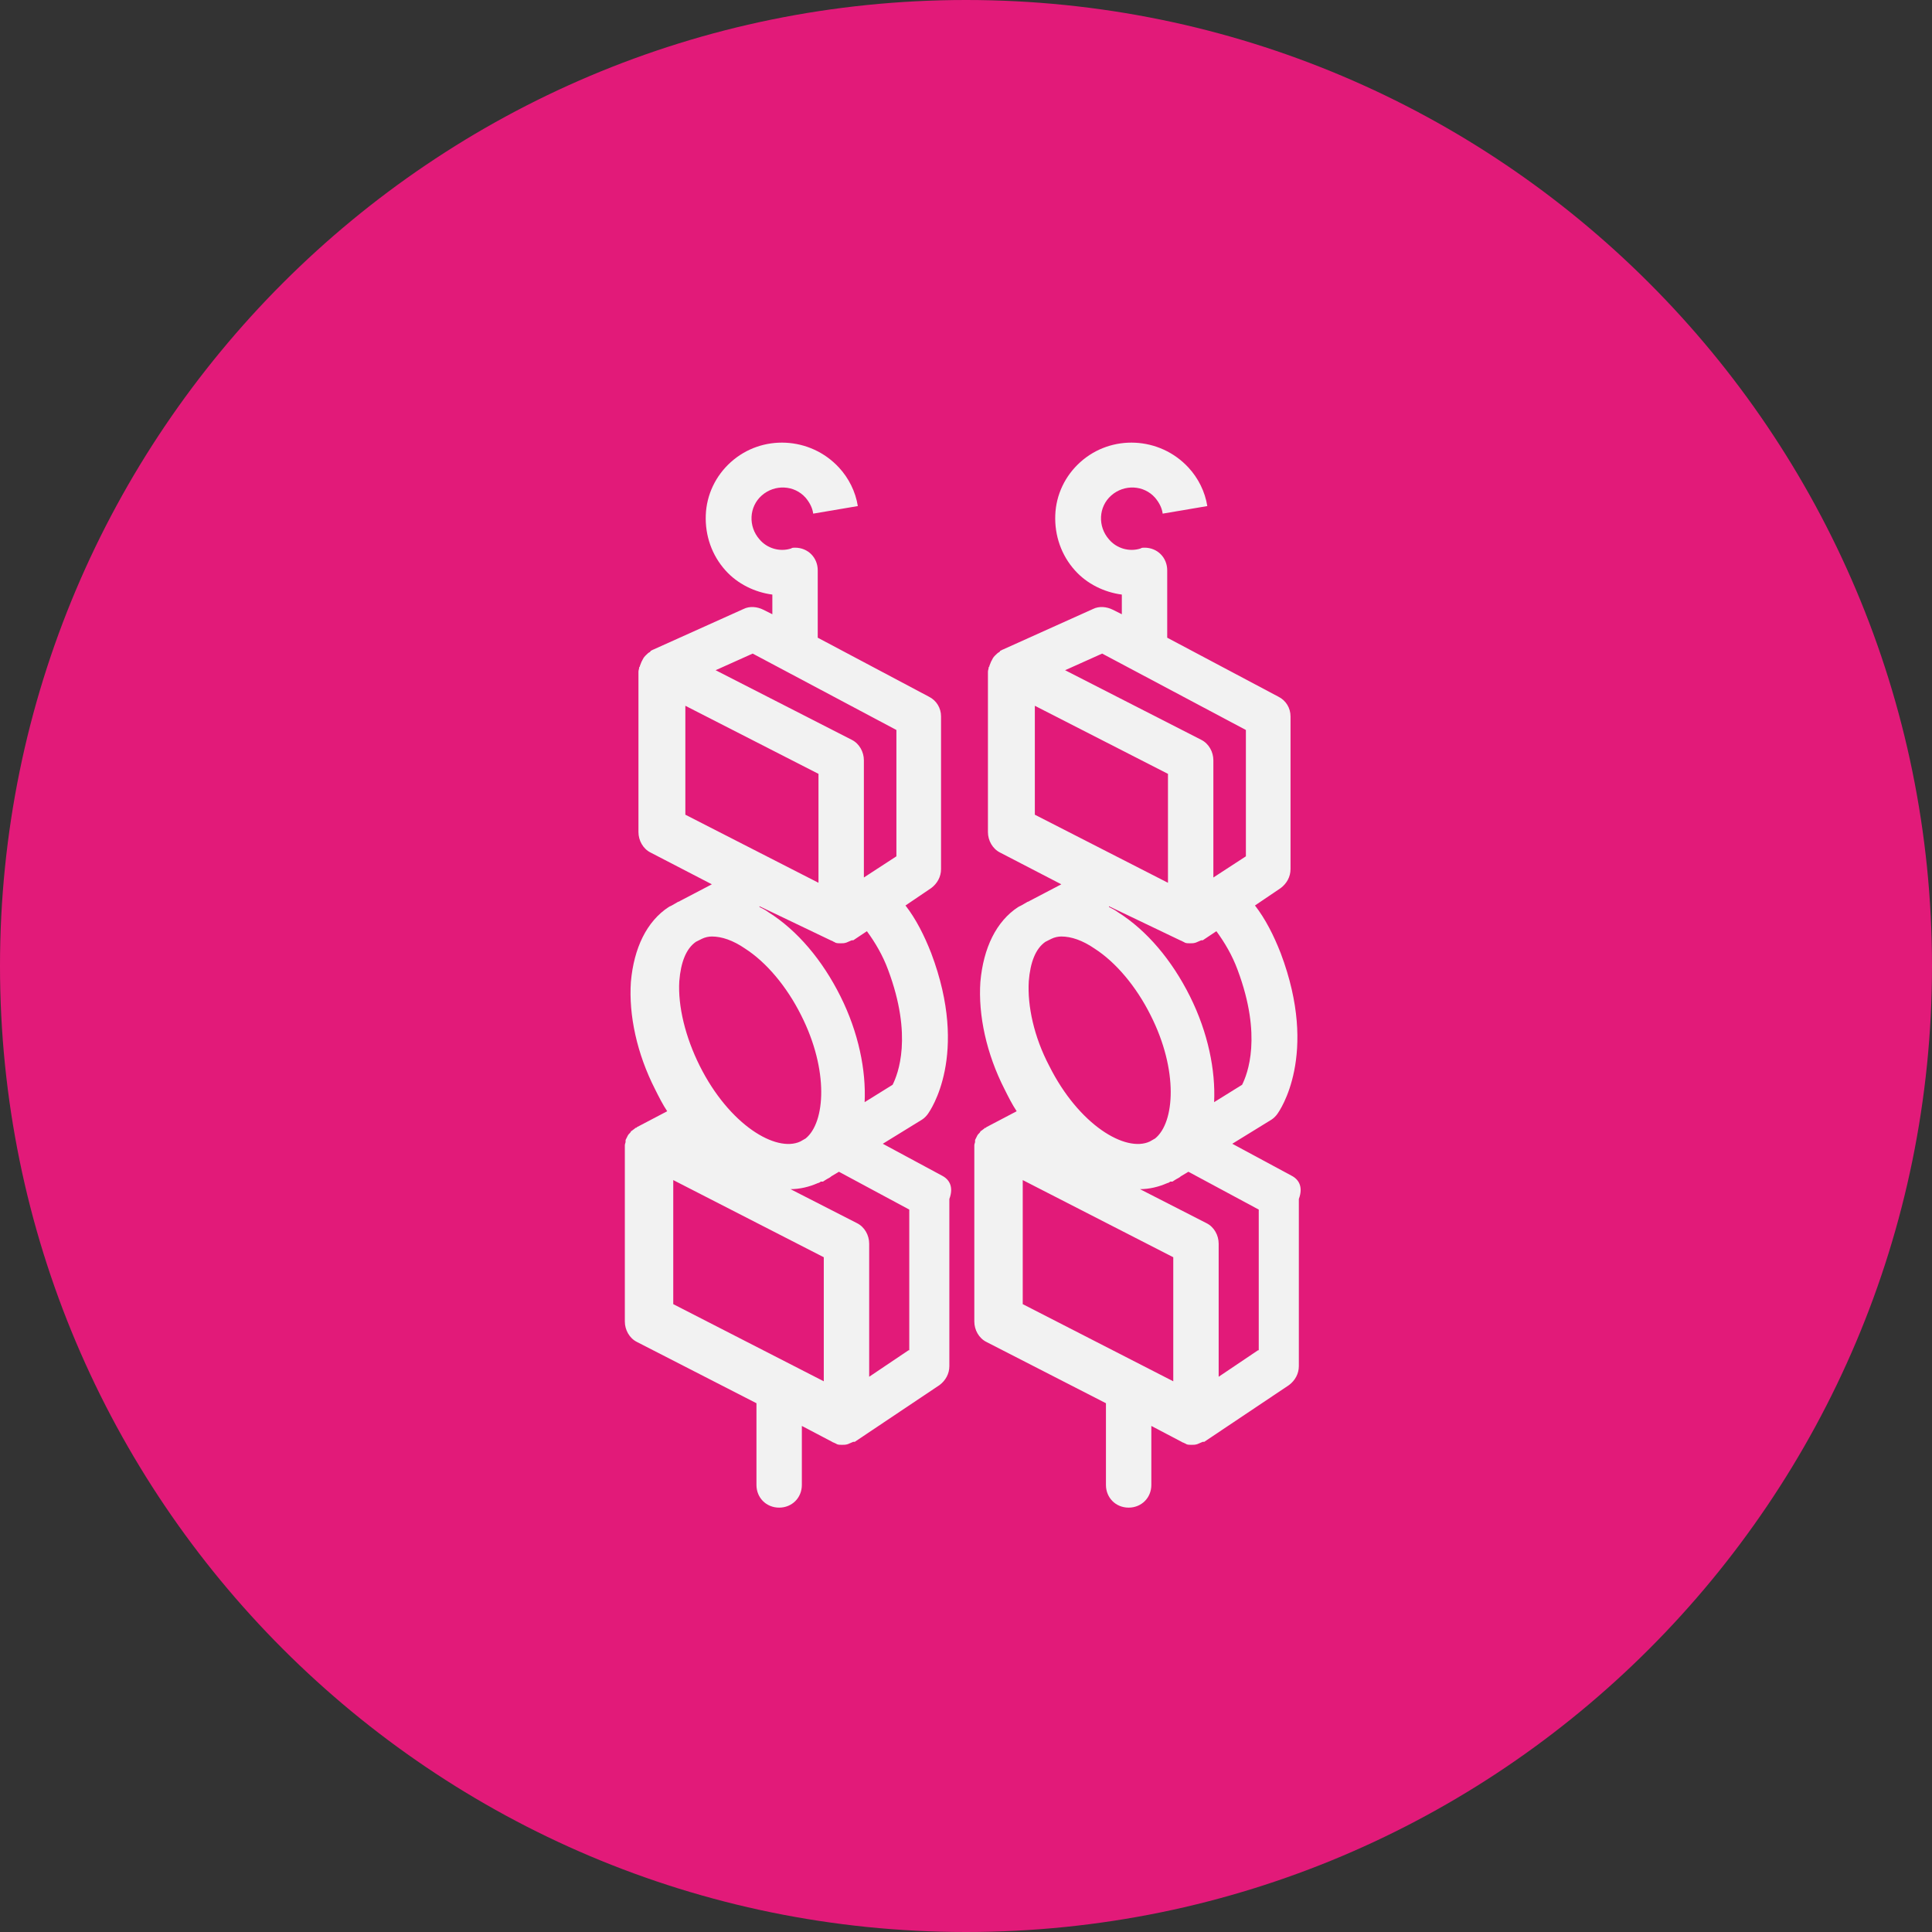 <svg width="255" height="255" viewBox="0 0 255 255" fill="none" xmlns="http://www.w3.org/2000/svg">
<rect x="0" y="0" width="255" height="255" fill="#333333" stroke="none"/>
<path d="M127.5 255C197.916 255 255 197.916 255 127.5C255 57.084 197.916 0 127.5 0C57.084 0 0 57.084 0 127.5C0 197.916 57.084 255 127.5 255Z" fill="#E21A79"/>
<path d="M124.305 155.157L116.517 150.963L121.709 147.768C122.009 147.569 122.308 147.269 122.508 146.969C122.708 146.67 127.999 139.282 122.907 125.803C122.009 123.506 120.91 121.31 119.513 119.513L122.907 117.216C123.706 116.617 124.205 115.719 124.205 114.72V94.552C124.205 93.453 123.606 92.455 122.608 91.956L107.931 84.168V75.282C107.931 73.585 106.633 72.287 104.935 72.287C104.736 72.287 104.536 72.287 104.436 72.386C102.938 72.886 101.241 72.386 100.243 71.188C98.745 69.491 98.845 66.895 100.542 65.397C102.24 63.9 104.836 64 106.333 65.697C106.832 66.296 107.232 66.995 107.332 67.794L113.222 66.795C112.923 64.898 112.024 63.101 110.726 61.703C106.932 57.61 100.542 57.31 96.449 61.004C94.452 62.801 93.254 65.298 93.154 67.993C93.054 70.689 93.953 73.285 95.75 75.282C97.347 77.079 99.644 78.177 101.94 78.477V81.073L100.742 80.474C99.943 80.074 98.945 79.975 98.146 80.374L86.165 85.766C86.065 85.766 86.065 85.865 85.965 85.865C85.965 85.865 85.865 85.865 85.865 85.965C85.865 85.965 85.865 85.965 85.765 86.065C85.566 86.165 85.466 86.265 85.266 86.464C85.266 86.464 85.266 86.464 85.166 86.564C84.967 86.764 84.867 86.964 84.767 87.163C84.767 87.263 84.667 87.263 84.667 87.363C84.567 87.563 84.567 87.662 84.467 87.862C84.467 87.962 84.468 87.962 84.368 88.062C84.368 88.262 84.268 88.461 84.268 88.661V88.761V109.828C84.268 110.926 84.867 112.024 85.865 112.524L93.953 116.717L89.759 118.913C89.659 119.013 89.46 119.013 89.36 119.113C89.16 119.213 88.861 119.413 88.661 119.513L88.461 119.612C88.361 119.612 88.361 119.712 88.261 119.712C85.366 121.609 83.669 125.104 83.269 129.597C82.97 133.99 84.068 139.082 86.464 143.774C86.963 144.773 87.463 145.771 88.062 146.67L84.068 148.767L83.968 148.867H83.868L83.769 148.966C83.669 149.066 83.469 149.166 83.369 149.266C83.269 149.266 83.269 149.366 83.269 149.366C83.169 149.565 82.97 149.665 82.87 149.865C82.77 150.065 82.67 150.264 82.57 150.464C82.57 150.564 82.57 150.564 82.57 150.664C82.57 150.863 82.471 150.963 82.471 151.163V151.263V174.426C82.471 175.525 83.07 176.623 84.068 177.122L99.843 185.209V195.993C99.843 197.69 101.141 198.988 102.839 198.988C104.536 198.988 105.834 197.69 105.834 195.993V188.205L109.828 190.302C109.928 190.401 110.127 190.401 110.227 190.501C110.327 190.501 110.427 190.601 110.427 190.601C110.626 190.701 110.926 190.701 111.126 190.701C111.425 190.701 111.625 190.701 111.924 190.601C112.124 190.501 112.424 190.401 112.623 190.302C112.623 190.302 112.623 190.302 112.723 190.302C112.723 190.302 112.723 190.302 112.823 190.302L124.005 182.813C124.804 182.214 125.303 181.316 125.303 180.317V158.252C125.902 156.654 125.303 155.656 124.305 155.157ZM89.659 129.497C89.859 127.001 90.558 125.204 91.856 124.305L92.655 123.906C93.054 123.706 93.553 123.606 93.953 123.606C95.251 123.606 96.748 124.105 98.346 125.204C101.141 127.001 103.837 130.196 105.734 133.99C109.428 141.278 108.929 148.168 106.333 150.264L105.634 150.664C102.439 152.161 96.249 148.467 92.355 140.679C90.458 136.885 89.46 132.792 89.659 129.497ZM99.344 86.265L118.314 96.349V113.023L114.021 115.818V100.343C114.021 99.244 113.422 98.146 112.424 97.647L94.452 88.461L99.344 86.265ZM90.458 93.154L108.031 102.14V116.517L90.458 107.531V93.154ZM109.628 124.105C109.828 124.205 109.928 124.205 110.027 124.305C110.127 124.305 110.227 124.405 110.227 124.405C110.427 124.505 110.726 124.505 110.926 124.505C111.225 124.505 111.425 124.505 111.725 124.405C111.924 124.305 112.224 124.205 112.424 124.105C112.424 124.105 112.424 124.105 112.523 124.105C112.523 124.105 112.523 124.105 112.623 124.105L114.42 122.907C115.519 124.405 116.517 126.102 117.216 127.999C120.511 136.785 118.514 141.778 117.815 143.175L114.121 145.472C114.321 141.278 113.322 136.286 110.926 131.494C108.53 126.701 105.235 122.807 101.441 120.411C101.041 120.112 100.642 119.912 100.243 119.712C100.243 119.712 100.243 119.712 100.243 119.612L109.628 124.105ZM88.861 155.756L108.729 165.94V182.314L88.861 172.13V155.756ZM119.912 178.22L114.72 181.715V164.143C114.72 163.044 114.121 161.946 113.123 161.447L104.336 156.954C105.534 156.954 106.832 156.654 107.931 156.155C108.03 156.155 108.23 156.055 108.33 155.955C108.33 155.955 108.33 155.955 108.43 155.955C108.43 155.955 108.43 155.955 108.53 155.955H108.63L108.929 155.756C109.229 155.556 109.528 155.456 109.728 155.256L110.726 154.657L120.012 159.65V178.22H119.912Z" fill="#F2F2F2"/>
<path d="M170.433 155.157L162.645 150.963L167.837 147.768C168.136 147.569 168.436 147.269 168.635 146.969C168.835 146.67 174.127 139.282 169.035 125.803C168.136 123.506 167.038 121.31 165.64 119.513L169.035 117.216C169.834 116.617 170.333 115.719 170.333 114.72V94.552C170.333 93.453 169.734 92.455 168.735 91.956L154.058 84.168V75.282C154.058 73.585 152.76 72.287 151.063 72.287C150.863 72.287 150.664 72.287 150.564 72.386C149.066 72.886 147.369 72.386 146.37 71.188C144.873 69.491 144.973 66.895 146.67 65.397C148.367 63.9 150.963 64 152.461 65.697C152.96 66.296 153.359 66.995 153.459 67.794L159.35 66.795C159.05 64.898 158.152 63.101 156.854 61.703C153.06 57.61 146.67 57.31 142.576 61.004C140.579 62.801 139.381 65.298 139.282 67.993C139.182 70.689 140.08 73.285 141.877 75.282C143.475 77.079 145.771 78.177 148.068 78.477V81.073L146.87 80.474C146.071 80.074 145.072 79.975 144.274 80.374L132.292 85.766C132.193 85.766 132.193 85.865 132.093 85.865C132.093 85.865 131.993 85.865 131.993 85.965C131.993 85.965 131.993 85.965 131.893 86.065C131.693 86.165 131.594 86.265 131.394 86.464C131.394 86.464 131.394 86.464 131.294 86.564C131.094 86.764 130.994 86.964 130.895 87.163C130.895 87.263 130.795 87.263 130.795 87.363C130.695 87.563 130.695 87.662 130.595 87.862C130.595 87.962 130.595 87.962 130.495 88.062C130.495 88.262 130.395 88.461 130.395 88.661V88.761V109.828C130.395 110.926 130.995 112.024 131.993 112.524L140.08 116.717L135.887 118.913C135.787 119.013 135.587 119.013 135.487 119.113C135.288 119.213 134.988 119.413 134.789 119.513L134.589 119.612C134.489 119.612 134.489 119.712 134.389 119.712C131.494 121.609 129.796 125.104 129.397 129.597C129.097 133.99 130.196 139.082 132.592 143.774C133.091 144.773 133.59 145.771 134.189 146.67L130.196 148.767L130.096 148.867H129.996L129.896 148.966C129.796 149.066 129.597 149.166 129.497 149.266C129.397 149.266 129.397 149.366 129.397 149.366C129.297 149.565 129.098 149.665 128.998 149.865C128.898 150.065 128.798 150.264 128.698 150.464C128.698 150.564 128.698 150.564 128.698 150.664C128.698 150.863 128.598 150.963 128.598 151.163V151.263V174.426C128.598 175.525 129.197 176.623 130.196 177.122L145.971 185.209V195.993C145.971 197.69 147.269 198.988 148.966 198.988C150.664 198.988 151.962 197.69 151.962 195.993V188.205L155.955 190.302C156.055 190.401 156.255 190.401 156.355 190.501C156.455 190.501 156.554 190.601 156.554 190.601C156.754 190.701 157.054 190.701 157.253 190.701C157.553 190.701 157.753 190.701 158.052 190.601C158.252 190.501 158.551 190.401 158.751 190.302C158.751 190.302 158.751 190.302 158.851 190.302C158.851 190.302 158.851 190.302 158.951 190.302L170.133 182.813C170.932 182.214 171.431 181.316 171.431 180.317V158.252C172.03 156.654 171.431 155.656 170.433 155.157ZM135.787 129.497C135.987 127.001 136.686 125.204 137.984 124.305L138.782 123.906C139.182 123.706 139.681 123.606 140.08 123.606C141.378 123.606 142.876 124.105 144.473 125.204C147.269 127.001 149.965 130.196 151.862 133.99C155.556 141.278 155.057 148.168 152.461 150.264L151.762 150.664C148.567 152.161 142.377 148.467 138.483 140.679C136.486 136.885 135.587 132.792 135.787 129.497ZM145.472 86.265L164.442 96.349V113.023L160.149 115.818V100.343C160.149 99.244 159.55 98.146 158.551 97.647L140.579 88.461L145.472 86.265ZM136.586 93.154L154.158 102.14V116.517L136.586 107.531V93.154ZM155.756 124.105C155.955 124.205 156.055 124.205 156.155 124.305C156.255 124.305 156.355 124.405 156.355 124.405C156.554 124.505 156.854 124.505 157.054 124.505C157.353 124.505 157.553 124.505 157.852 124.405C158.052 124.305 158.352 124.205 158.551 124.105C158.551 124.105 158.551 124.105 158.651 124.105C158.651 124.105 158.651 124.105 158.751 124.105L160.548 122.907C161.646 124.405 162.645 126.102 163.344 127.999C166.639 136.785 164.642 141.778 163.943 143.175L160.249 145.472C160.448 141.278 159.45 136.286 157.054 131.494C154.657 126.701 151.363 122.807 147.569 120.411C147.169 120.112 146.77 119.912 146.37 119.712C146.37 119.712 146.37 119.712 146.37 119.612L155.756 124.105ZM134.988 155.756L154.857 165.94V182.314L134.988 172.13V155.756ZM166.04 178.22L160.848 181.715V164.143C160.848 163.044 160.249 161.946 159.25 161.447L150.464 156.954C151.662 156.954 152.96 156.654 154.058 156.155C154.158 156.155 154.358 156.055 154.458 155.955C154.458 155.955 154.458 155.955 154.558 155.955C154.558 155.955 154.558 155.955 154.657 155.955H154.757L155.057 155.756C155.356 155.556 155.656 155.456 155.856 155.256L156.854 154.657L166.139 159.65V178.22H166.04Z" fill="#F2F2F2"/>
</svg>

